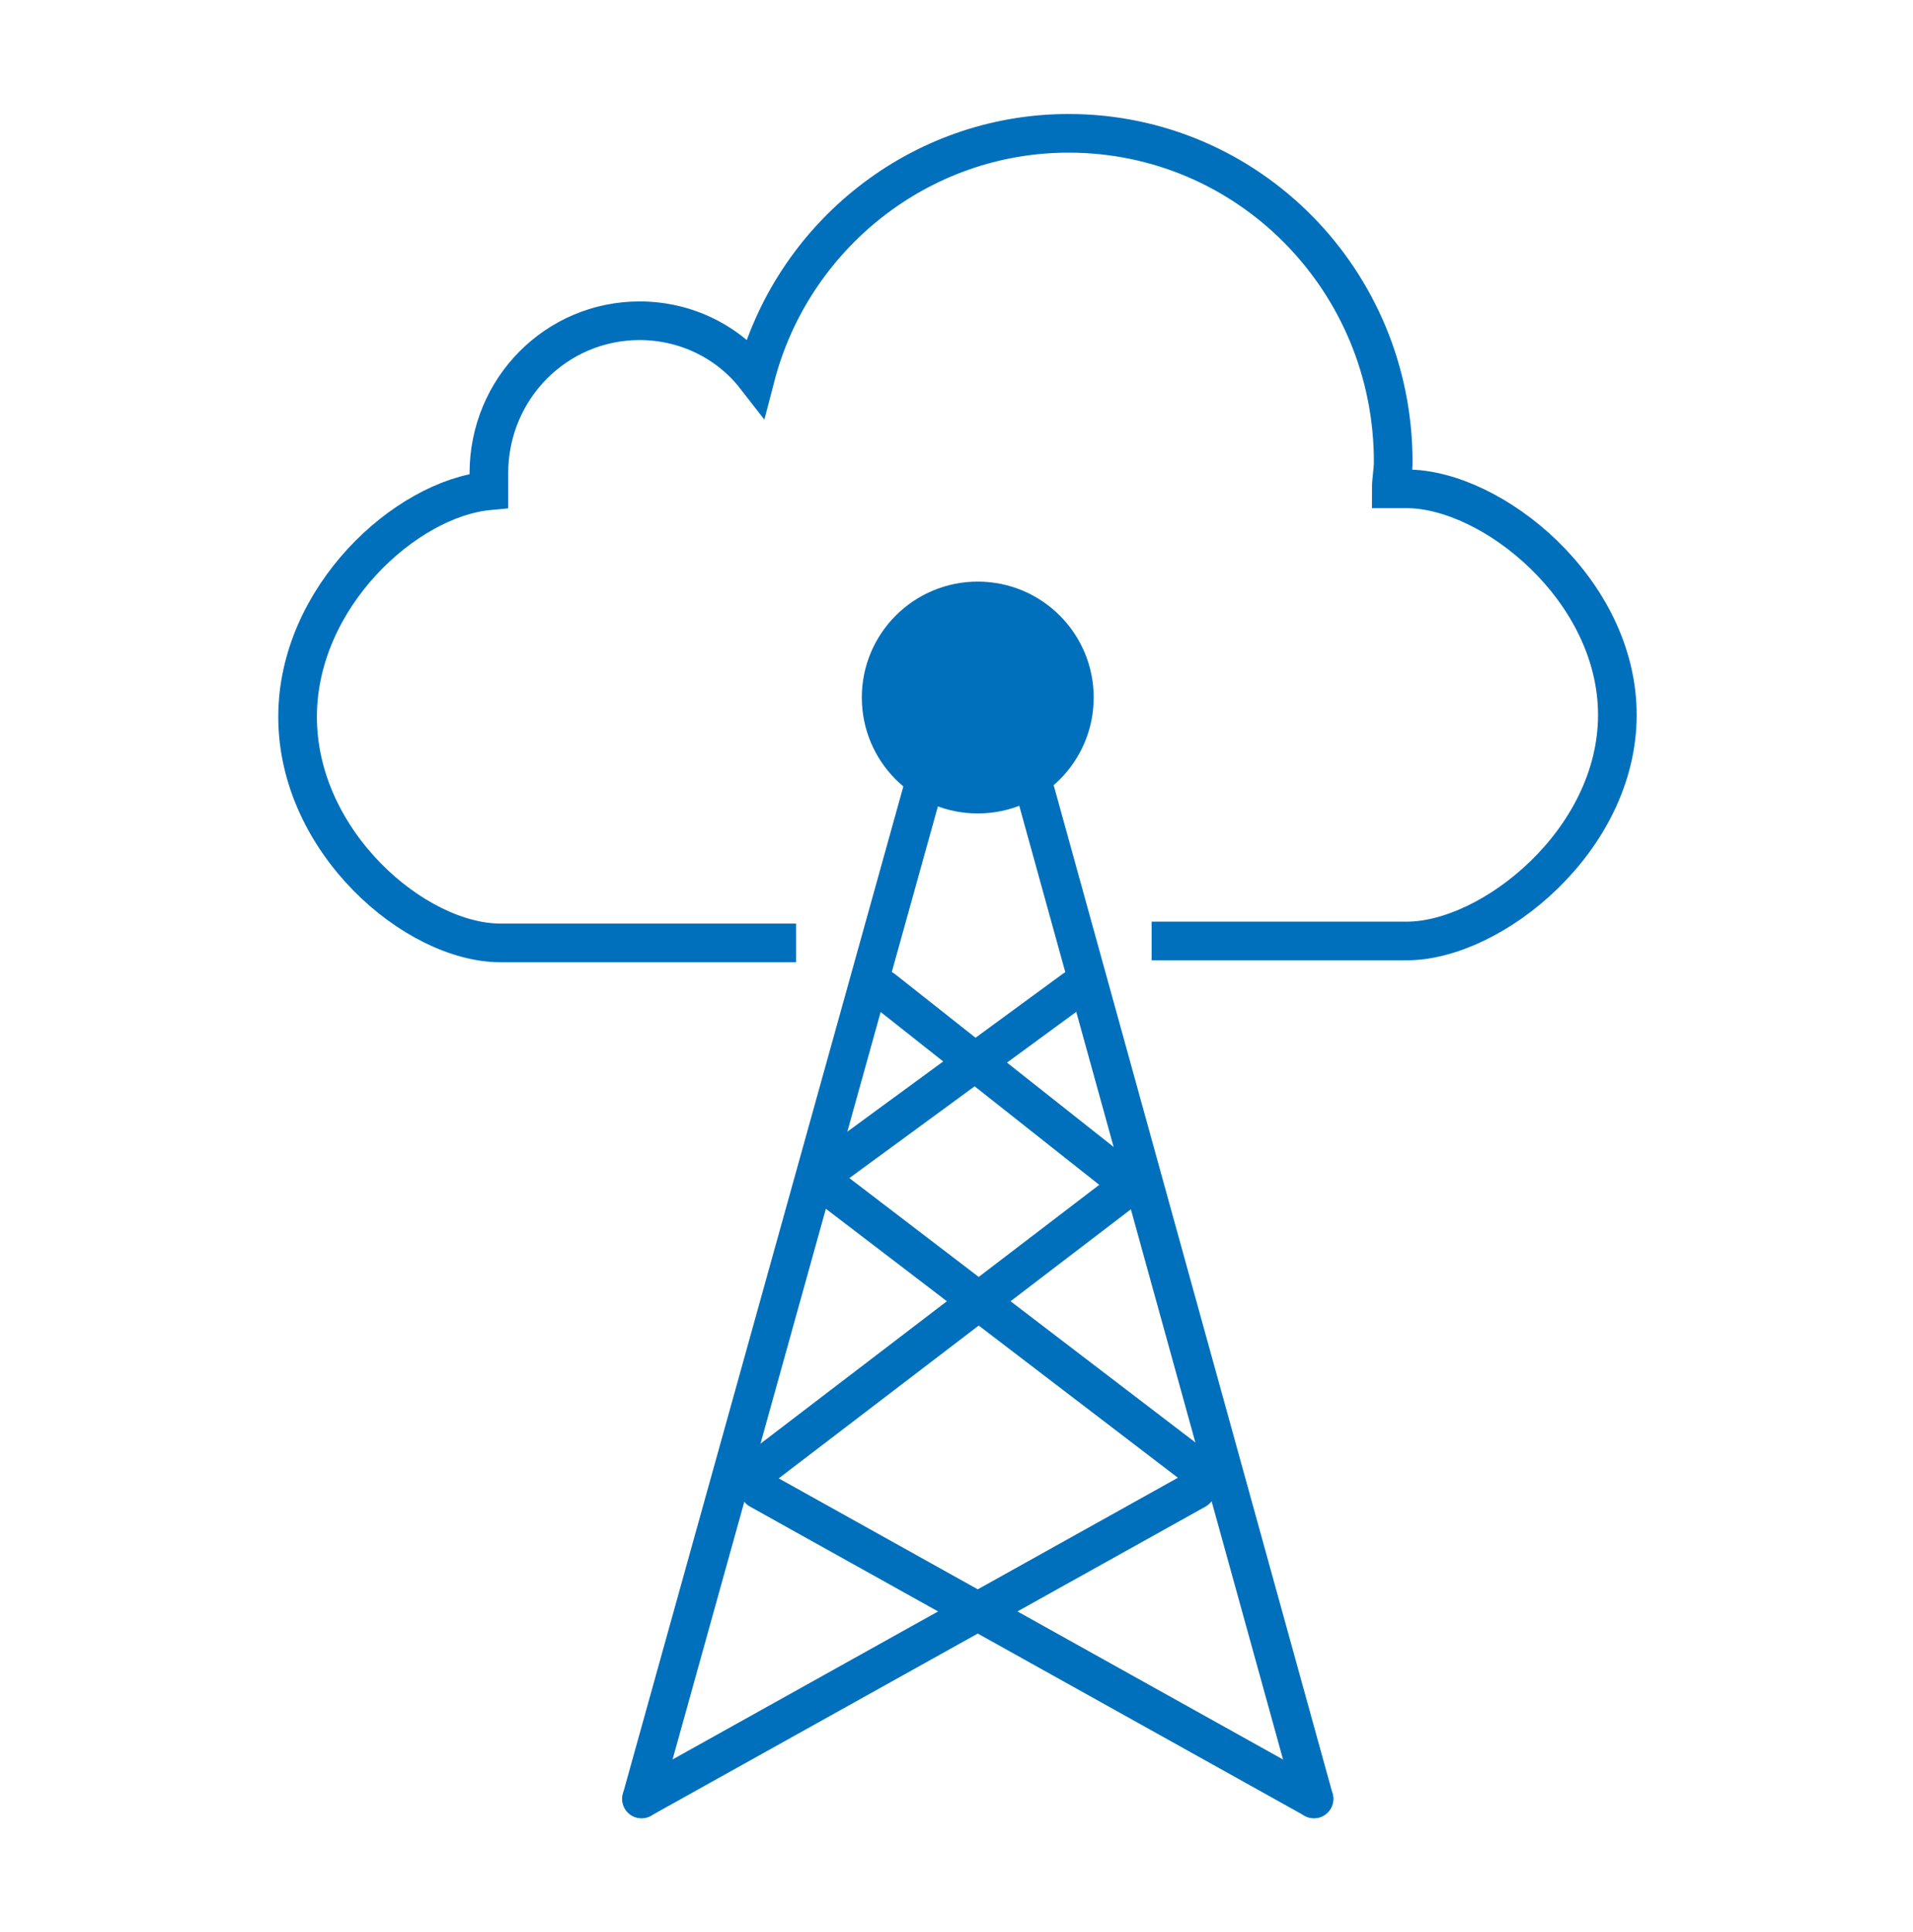 <?xml version="1.0" encoding="utf-8"?>
<!-- Generator: Adobe Illustrator 27.2.0, SVG Export Plug-In . SVG Version: 6.00 Build 0)  -->
<svg version="1.1" id="Layer_1" xmlns="http://www.w3.org/2000/svg" xmlns:xlink="http://www.w3.org/1999/xlink" x="0px" y="0px"
	 viewBox="0 0 99 100" style="enable-background:new 0 0 99 100;" xml:space="preserve">
<style type="text/css">
	.st0{fill:none;stroke:#0070BC;stroke-width:2;stroke-linecap:round;stroke-miterlimit:10;}
	.st1{fill:#0070BC;}
	.st2{fill:none;stroke:#0070BC;stroke-width:2;stroke-miterlimit:10;}
</style>
<g id="Layer_6">
	<line class="st0" x1="48.4" y1="38.5" x2="33.2" y2="93.1"/>
	<line class="st0" x1="52.9" y1="38.5" x2="68" y2="93.1"/>
	<circle class="st1" cx="50.6" cy="36.1" r="6"/>
	<line class="st0" x1="39.3" y1="77.1" x2="68" y2="93.1"/>
	<line class="st0" x1="43" y1="61.5" x2="62.5" y2="76.4"/>
	<line class="st0" x1="45.7" y1="51.2" x2="58.6" y2="61.4"/>
	<line class="st0" x1="61.9" y1="77.1" x2="33.2" y2="93.1"/>
	<line class="st0" x1="58.3" y1="61.5" x2="38.8" y2="76.4"/>
	<line class="st0" x1="55.6" y1="51.2" x2="42.5" y2="60.8"/>
	<path class="st2" d="M59.6,48.7h13.2c4.4,0,10.9-5.2,10.9-11.7s-6.5-11.7-10.9-11.7H72c0-0.5,0.1-0.9,0.1-1.4c0-9.4-7.5-17-16.8-17
		c-7.7,0-14.3,5.3-16.2,12.6c-1.4-1.8-3.6-2.9-6-2.9c-4.3,0-7.8,3.5-7.8,7.9c0,0.3,0,0.6,0,0.9c-4.3,0.4-9.9,5.5-9.9,11.7
		c0,6.5,6.1,11.7,10.5,11.7h15.3"/>
</g>
</svg>
